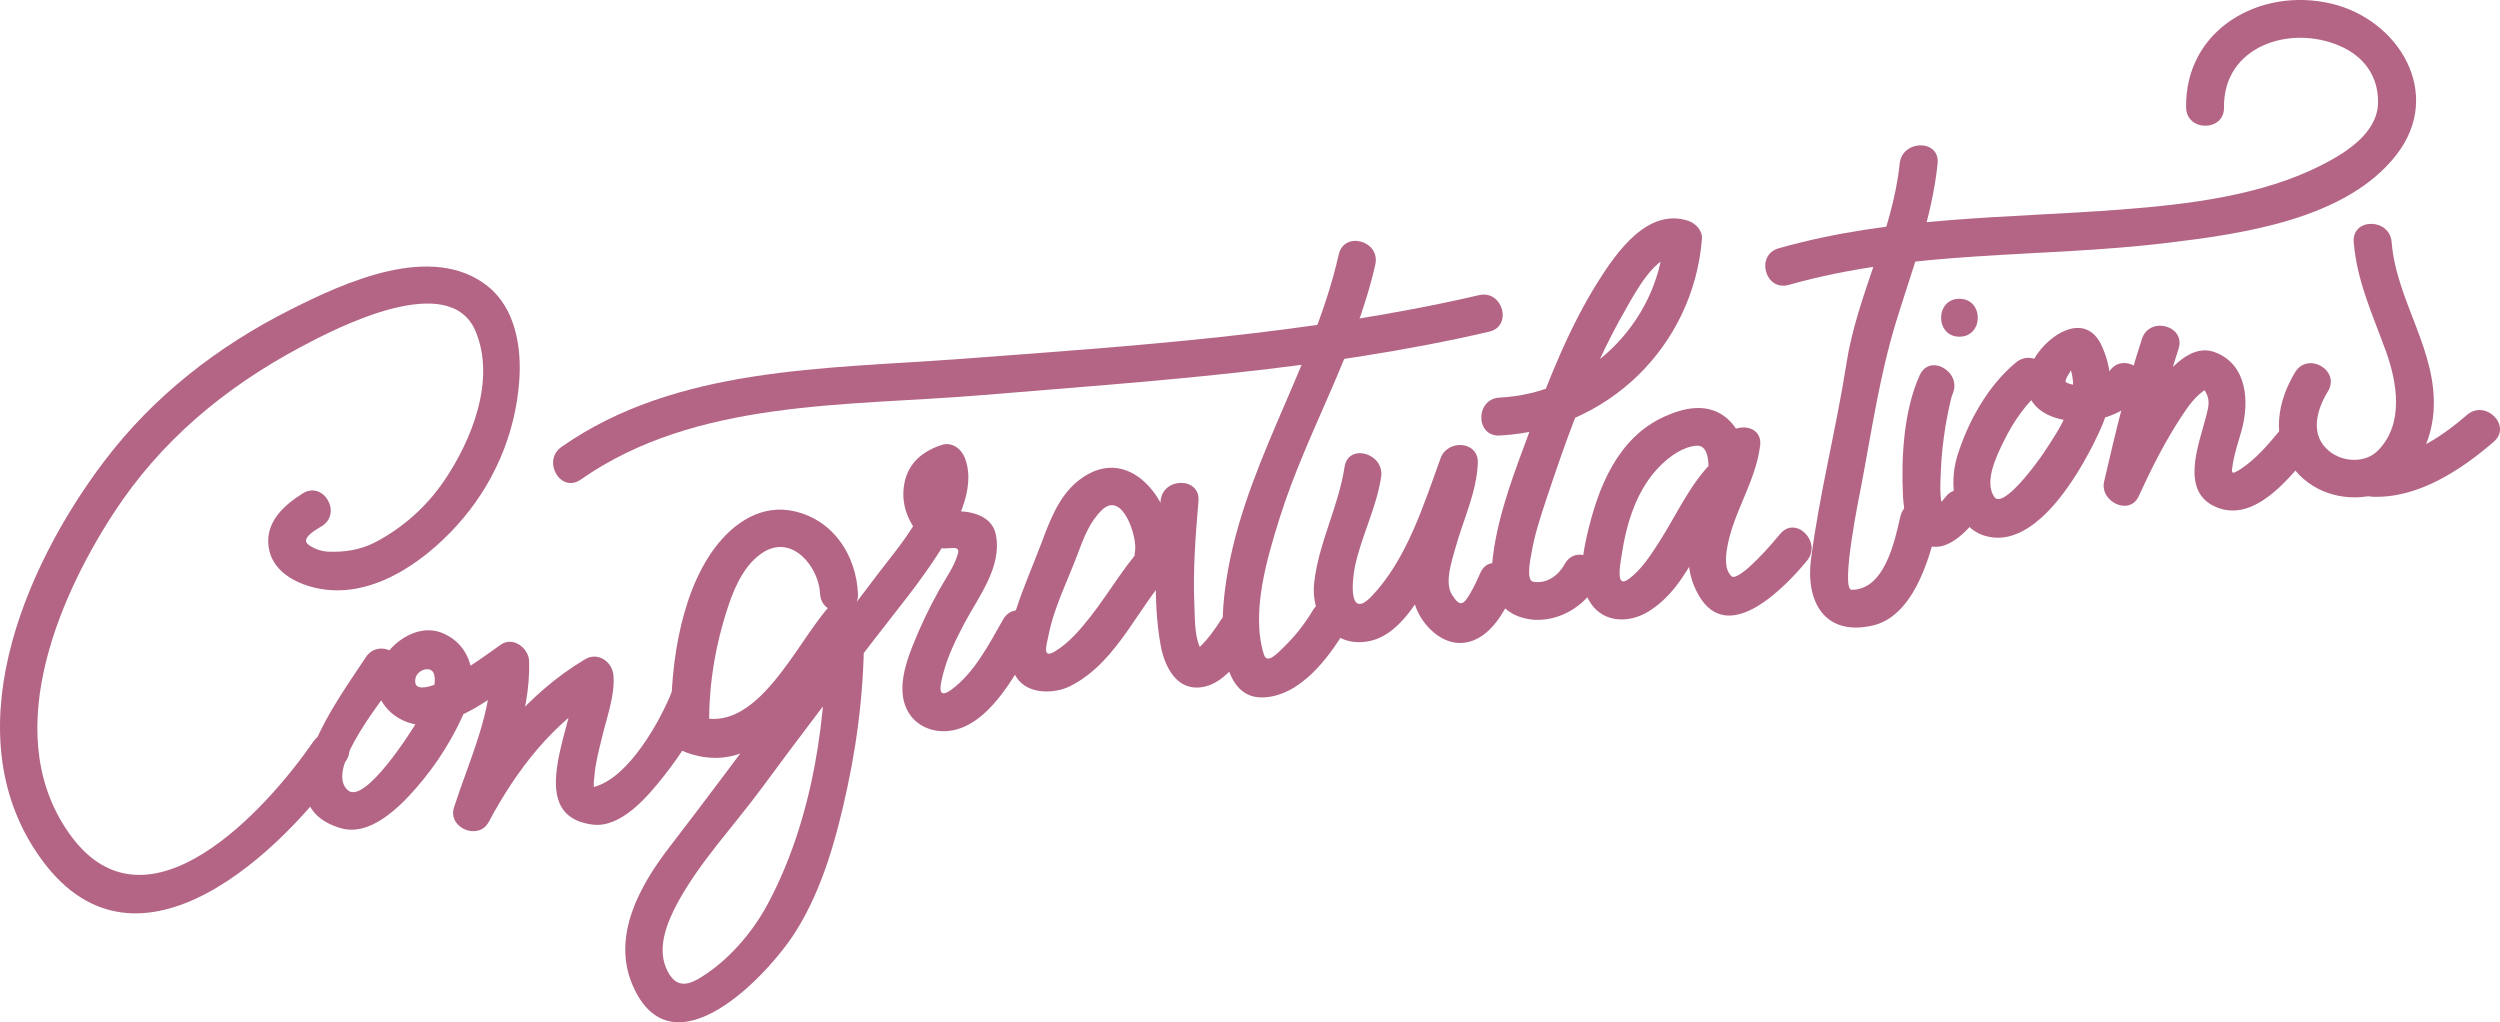 <?xml version="1.0" encoding="UTF-8"?><svg xmlns="http://www.w3.org/2000/svg" height="202.17pt" version="1.1" viewBox="0 0 494.42 202.17" width="494.42pt">
 <g fill="#b46585" id="change1_1">
  <path d="m59.859 97.586c-3.773 2.352-7.406 5.704-6.742 10.554 0.649 4.72 5.113 7.18 9.356 8.14 10.644 2.41 21.082-4.87 27.832-12.3 7.242-7.976 11.585-17.91 12.385-28.613 0.5-6.633-0.74-14.402-6.252-18.777-11.004-8.738-28.348-0.723-39 4.652-14.399 7.258-27.055 17.074-36.821 29.965-16.105 21.273-30.222 54.793-12.168 79.083 18.949 25.49 47.672-1.97 59.965-19.8 2.754-4-3.75-7.74-6.476-3.79-9.395 13.63-32.7 39.06-47.805 18.74-14.27-19.2-3.18-46.21 8.242-63.81 9.402-14.478 22.059-24.966 37.145-33.028 7.14-3.817 29.386-15.301 34.527-3.106 4.058 9.621-0.758 21.539-6.152 29.504-3.493 5.16-8.278 9.46-13.813 12.3-2.871 1.48-6.031 1.93-9.215 1.8-1.34-0.06-2.929-0.61-3.972-1.47-1.536-1.26 2.125-3.18 2.75-3.57 4.093-2.55 0.332-9.04-3.786-6.474" fill="inherit"/>
  <path d="m72.328 130.01c-4.715 7.33-21.363 28.89-5 33.76 5.742 1.71 11.399-3.88 14.774-7.7 4.281-4.85 7.847-10.52 10.269-16.52 2.238-5.53 0.91-11.91-4.82-14.33-5.176-2.18-11.043 2.27-12.617 6.96-2.2 6.55 4.078 11.98 10.175 11.13 6.629-0.93 12.403-5.52 17.671-9.32-1.88-1.08-3.76-2.16-5.639-3.24 0.3 10.03-4.348 19.57-7.352 28.93-1.301 4.06 4.856 6.63 6.856 2.89 5.565-10.38 12.605-19.57 22.825-25.7l-5.64-3.24c0.59 8.2-11.09 27.62 3.39 29.45 5.6 0.71 10.87-5.57 13.89-9.37 3.61-4.56 6.89-9.64 9.05-15.05 1.79-4.5-5.46-6.43-7.23-2-2.39 6-8.57 17.1-15.36 18.94-0.62 0.17-0.34-0.53-0.01 0.44-0.29-0.83-0.04-2 0.03-2.86 0.2-2.48 0.9-4.98 1.48-7.4 0.9-3.83 2.55-8.16 2.26-12.15-0.2-2.75-3.06-4.79-5.64-3.24-11.3 6.78-19.366 16.9-25.522 28.4 2.285 0.96 4.57 1.92 6.855 2.89 3.227-10.06 7.937-20.15 7.617-30.93-0.08-2.6-3.22-4.98-5.644-3.23-2.812 2.02-5.613 4.04-8.609 5.8-1.137 0.66-9.024 5.03-8.223 0.86 0.336-1.76 3.168-2.66 3.684-0.82 0.8 2.88-1.922 6.83-3.235 9.12-1.187 2.06-10.445 16.67-13.804 13.82-4.883-4.14 7.609-18.79 9.992-22.5 2.625-4.09-3.867-7.84-6.473-3.79" fill="inherit"/>
  <path d="m169.68 117.39c-0.37-7.6-4.85-14.5-12.54-16.27-6.49-1.499-12 2.24-15.71 7.15-7.22 9.55-9.17 25.22-8.61 36.87 0.09 1.79 1.11 3.01 2.75 3.62 16.65 6.16 25.06-14.53 34.16-23.99-2.14-0.88-4.27-1.77-6.4-2.65 0.5 18.92-2.5 39.99-11.58 56.81-3.04 5.65-7.76 11.06-13.24 14.43-2.8 1.71-4.83 1.8-6.44-1.2-2.39-4.45-0.14-9.8 2.03-13.79 4.37-8 11.07-15.08 16.47-22.41 7.39-10.05 14.98-19.97 22.6-29.85 4.31-5.59 8.79-10.97 12.58-16.94 3.21-5.05 7.41-12.389 5.09-18.553-0.7-1.84-2.54-3.293-4.61-2.617-4.62 1.496-7.43 4.527-7.58 9.488-0.13 4.442 2.78 9.202 6.85 10.782 1.73 0.67 4.49-0.79 3.95 1.21-0.68 2.5-2.39 4.82-3.64 7.07-2.04 3.64-3.85 7.42-5.38 11.31-1.45 3.66-2.93 8.51-1.15 12.31 1.72 3.69 5.83 5.08 9.6 4.17 7.49-1.82 12.5-11.94 15.97-18.03 2.39-4.21-4.08-7.99-6.48-3.78-2.75 4.83-5.66 10.52-10.23 13.87-3.08 2.25-2.09-1.34-1.56-3.36 0.9-3.4 2.49-6.63 4.12-9.72 2.84-5.36 7.51-11.19 6.25-17.57-0.68-3.46-4.22-4.53-7.24-4.64-2.07-0.09-2.24 0.28-3.09-1.743s-0.61-3.418 1.6-4.137c-1.54-0.871-3.08-1.746-4.61-2.617 2.39 6.328-6.47 16.207-9.93 20.817-6.39 8.54-13.13 16.83-19.57 25.34-7.23 9.55-14.33 19.19-21.65 28.67-5.9 7.66-11.56 17.67-7.34 27.43 7.77 17.92 26.6-1.66 32.31-10.75 5.36-8.55 8.13-18.92 10.21-28.69 2.32-10.89 3.48-22.18 3.19-33.31-0.09-3.19-4.07-5.08-6.4-2.65-6.71 6.97-14.71 26.55-26.86 22.05 0.92 1.21 1.84 2.42 2.75 3.62-0.41-8.62 1.07-17.54 3.85-25.7 1.29-3.79 3.29-8.03 6.8-10.23 5.74-3.59 10.95 2.92 11.21 8.18 0.23 4.82 7.73 4.84 7.5 0" fill="inherit"/>
  <path d="m231.7 111.03c1.84-9.87-7.66-24.366-18.34-16.05-3.93 3.059-5.73 7.97-7.42 12.48-1.65 4.37-3.55 8.64-4.98 13.09-1.34 4.16-2.14 8.61-0.31 12.71s7.63 4.14 11.03 2.42c9.87-5.01 13.69-16.83 21.36-24.14 3.51-3.35-1.81-8.65-5.31-5.31-4.75 4.54-8.04 10.57-12.07 15.72-2.01 2.55-4.21 5.16-7 6.86-2.61 1.6-1.7-1.16-1.3-3.16 1.11-5.61 3.82-10.86 5.81-16.2 1.14-3.07 2.34-6.25 4.74-8.57 4.11-3.997 7.06 5.44 6.56 8.16-0.88 4.72 6.35 6.74 7.23 1.99" fill="inherit"/>
  <path d="m229.52 99.098c-0.79 9.422-1.66 19.162 0.02 28.522 0.64 3.63 2.7 8.32 7.04 8.36 5.31 0.04 8.88-5.79 11.4-9.67 2.65-4.06-3.84-7.82-6.47-3.78-1.25 1.93-2.53 3.77-4.19 5.37-1.44 1.41-0.32-0.18 0.48 0.98-1.59-2.31-1.46-6.27-1.58-8.94-0.33-6.95 0.21-13.92 0.8-20.842 0.4-4.825-7.1-4.786-7.5 0" fill="inherit"/>
  <path d="m264.76 50.328c-5.21 23.047-19.65 42.906-22.54 66.642-0.68 5.57-1.74 21.28 7.59 20.96 7.29-0.26 12.93-7.77 16.32-13.47 2.48-4.16-4.01-7.93-6.48-3.78-1.57 2.64-3.4 4.98-5.6 7.14-1.28 1.25-3.44 3.69-4.09 1.62-2.62-8.29 0.65-19.15 3.14-27.07 5.36-17.03 14.94-32.542 18.89-50.046 1.06-4.711-6.17-6.711-7.23-1.996" fill="inherit"/>
  <path d="m265.91 92.344c-1.17 7.796-5.09 14.896-6 22.836-0.78 6.75 3.82 13.2 11.09 11.57 6.56-1.47 10.75-10.1 13.45-15.46 3.03-6.01 5.39-12.352 7.69-18.677-2.46-0.332-4.92-0.664-7.37-1-0.41 9.387-7.11 17.347-5.15 27.107 0.8 3.99 4.79 8.44 9.05 8.44 5.46 0 8.71-5.71 10.57-10.05 1.88-4.4-4.58-8.22-6.48-3.79-0.58 1.35-1.2 2.63-1.93 3.91-1.43 2.51-2.1 2.83-3.64 0.44-1.58-2.44-0.06-6.72 0.62-9.21 1.53-5.6 4.2-10.964 4.46-16.847 0.19-4.461-6-4.777-7.37-0.996-3.34 9.231-6.7 20.023-13.6 27.263-4.67 4.91-3.94-3.03-3.3-6.01 1.29-5.93 4.24-11.54 5.14-17.53 0.71-4.731-6.52-6.766-7.23-1.996" fill="inherit"/>
  <path d="m296.57 86.129c21.29-1.059 38.32-17.649 40.02-38.859 0.13-1.7-1.26-3.133-2.76-3.618-7.99-2.586-14.13 6.25-17.73 11.957-5.76 9.114-9.78 19.426-13.52 29.493-2.92 7.875-6.19 16.228-7.28 24.578-0.62 4.71-0.28 10.13 4.79 12.14 5.99 2.38 12.89-1.01 15.84-6.47 2.3-4.26-4.18-8.04-6.48-3.79-1.19 2.21-3.55 3.96-6.21 3.49-1.51-0.26-0.54-4.61-0.39-5.5 0.6-3.64 1.76-7.19 2.92-10.683 1.84-5.496 3.69-10.965 5.79-16.371 2.84-7.344 6.05-14.582 9.99-21.402 1.54-2.672 6.16-11.543 10.29-10.207-0.92-1.207-1.84-2.41-2.75-3.617-1.36 17.007-15.54 30.515-32.52 31.359-4.81 0.238-4.83 7.738 0 7.5" fill="inherit"/>
  <path d="m345.22 95.586c0.32-4.707-0.07-10.266-4.23-13.285-3.63-2.625-8.04-1.629-11.8 0.074-9.37 4.238-13.19 14.18-15.33 23.475-0.98 4.26-1.84 9.74 0.82 13.58 2.59 3.75 7.48 3.78 11.09 1.65 9.06-5.37 11.1-17.6 18.35-24.568 3.49-3.356-1.82-8.653-5.3-5.305-4.53 4.355-7.3 10.713-10.66 15.943-1.7 2.63-3.58 5.61-6.18 7.45-2.5 1.77-1.54-3-1.3-4.6 0.96-6.55 3.03-13.387 7.86-18.078 1.79-1.746 4.35-3.574 6.94-3.774 3.14-0.242 2.36 5.68 2.24 7.438-0.33 4.824 7.17 4.804 7.5 0" fill="inherit"/>
  <path d="m340.6 88.105c-1.25 10.204-10.65 19.165-4.65 29.625 5.87 10.23 17.19-1.73 21.41-6.83 3.05-3.7-2.22-9.03-5.31-5.3-1.93 2.33-3.92 4.57-6.17 6.6-0.36 0.33-2.71 2.35-3.37 1.81-1.52-1.25-1.22-4-0.94-5.65 1.21-7.06 5.64-13.055 6.53-20.255 0.58-4.793-6.92-4.738-7.5 0" fill="inherit"/>
  <path d="m375.7 32.336c-1.42 13.707-8.41 25.965-10.52 39.476-2.02 12.973-5.33 25.704-7.02 38.738-1.09 8.42 2.67 15.3 12.15 13.17 7.94-1.78 11.21-12.83 12.76-19.6 1.08-4.706-6.15-6.706-7.23-1.99-1.16 5.07-3.14 14.47-9.62 14.52-2.35 0.02 1.61-19.185 1.82-20.283 2.08-10.894 3.69-22.137 6.95-32.738 3.19-10.395 7.08-20.395 8.21-31.293 0.5-4.813-7-4.762-7.5 0" fill="inherit"/>
  <path d="m379.67 74.184c-3.16 6.914-3.68 16.203-3.33 23.675 0.17 3.521 0.8 7.391 3.92 9.491 3.64 2.45 7.74-1.26 9.9-3.87 3.07-3.699-2.21-9.035-5.3-5.308-0.72 0.867-1.46 1.828-2.41 2.448 0.95-0.62 2.2 1.31 1.81 0.04-0.73-2.371-0.51-5.101-0.42-7.539 0.11-3.012 0.46-6.016 0.94-8.988 0.29-1.77 1.06-5.492 1.36-6.164 2-4.367-4.46-8.18-6.47-3.785" fill="inherit"/>
  <path d="m387.51 66.59c4.84 0 4.84-7.5 0-7.5-4.83 0-4.83 7.5 0 7.5" fill="inherit"/>
  <path d="m398.68 71.695c-5.57 4.633-9.5 11.719-11.61 18.555-1.63 5.309-0.95 13.67 5.36 15.68 10.52 3.34 19.91-14.055 23.18-21.508 2.28-5.184 2.43-10.699 0.1-15.922-3.41-7.684-11.77-1.602-13.91 3.473-5.57 13.203 16.31 14.687 21.76 5.418 2.45-4.176-4.03-7.95-6.48-3.786-1.29 2.207-4.4 2.883-6.81 2.528-0.42-0.063-1.76-0.344-1.79-0.735 0.13-0.531 0.36-1.015 0.69-1.46 1.61-2.876 0.16-1.407 0.31-0.934 1.97 5.887-2.2 11.848-5.27 16.516-0.9 1.378-8.07 11.44-9.85 8.695-1.99-3.086 0.55-8.145 1.93-10.965 1.87-3.824 4.4-7.516 7.69-10.25 3.72-3.098-1.62-8.371-5.3-5.305" fill="inherit"/>
  <path d="m423.61 67.02c-3.02 9.25-5.29 18.73-7.48 28.203-0.92 3.965 5.02 6.907 6.85 2.89 2.46-5.379 5.13-10.675 8.37-15.633 1.35-2.058 2.92-4.347 5.1-5.593-0.54 0.304-1.04-0.774-0.21 0.718 0.9 1.614 0.51 2.926 0.09 4.61-1.4 5.617-5.46 15.187 2.2 18.175 7.23 2.81 13.81-5.331 17.82-10.152 3.07-3.687-2.21-9.023-5.3-5.304-2.39 2.863-4.82 5.812-7.97 7.859-1.87 1.215-1.8 0.812-1.5-1.055 0.36-2.199 1.09-4.355 1.7-6.492 1.62-5.707 1.21-13.191-5.28-15.601-5.29-1.965-10.11 4.742-12.59 8.261-3.58 5.074-6.34 10.785-8.9 16.422 2.28 0.961 4.56 1.926 6.85 2.891 2.19-9.477 4.46-18.957 7.48-28.203 1.51-4.614-5.73-6.571-7.23-1.996" fill="inherit"/>
  <path d="m465.49 47.875c0.6 7.625 3.73 14.336 6.31 21.43 2.3 6.3 3.7 14.535-1.53 19.808-2.54 2.559-6.95 2.289-9.62 0.114-3.91-3.18-2.52-8.118-0.26-11.836 2.52-4.141-3.96-7.907-6.48-3.786-3.48 5.727-4.75 12.809-0.64 18.583 3.62 5.085 9.96 7.085 15.93 5.789 7.35-1.594 11.57-9.563 12.07-16.5 0.89-12.094-7.36-21.875-8.28-33.602-0.38-4.789-7.88-4.828-7.5 0" fill="inherit"/>
  <path d="m469.24 98.242c8.94 0.34 17.45-5.258 23.95-10.883 3.66-3.171-1.67-8.453-5.3-5.3-5 4.328-11.76 8.945-18.65 8.683-4.84-0.183-4.82 7.32 0 7.5" fill="inherit"/>
  <path d="m114.84 94.855c22.75-15.941 52.66-14.488 79.13-16.691 33.64-2.797 67.56-4.922 100.53-12.562 4.71-1.09 2.71-8.325-2-7.231-33.63 7.797-68.45 10.055-102.8 12.629-26.48 1.988-55.96 1.488-78.65 17.379-3.93 2.75-0.19 9.258 3.79 6.476" fill="inherit"/>
  <path d="m353.76 56.344c24.61-6.992 49.61-5.27 74.69-8.289 14.99-1.805 35.65-4.664 45.55-17.524 9.31-12.097 0.35-26.703-12.98-29.824-14.11-3.305-28.91 5.152-28.68 20.539 0.07 4.832 7.57 4.84 7.5 0-0.18-12.09 13.03-16.465 22.93-12.152 4.76 2.07 7.62 6 7.53 11.226-0.1 6.028-6.41 9.903-11.1 12.301-11.87 6.07-26.4 7.789-39.52 8.805-22.97 1.773-45.52 1.32-67.92 7.683-4.64 1.321-2.67 8.559 2 7.235" fill="inherit"/>
 </g>
</svg>